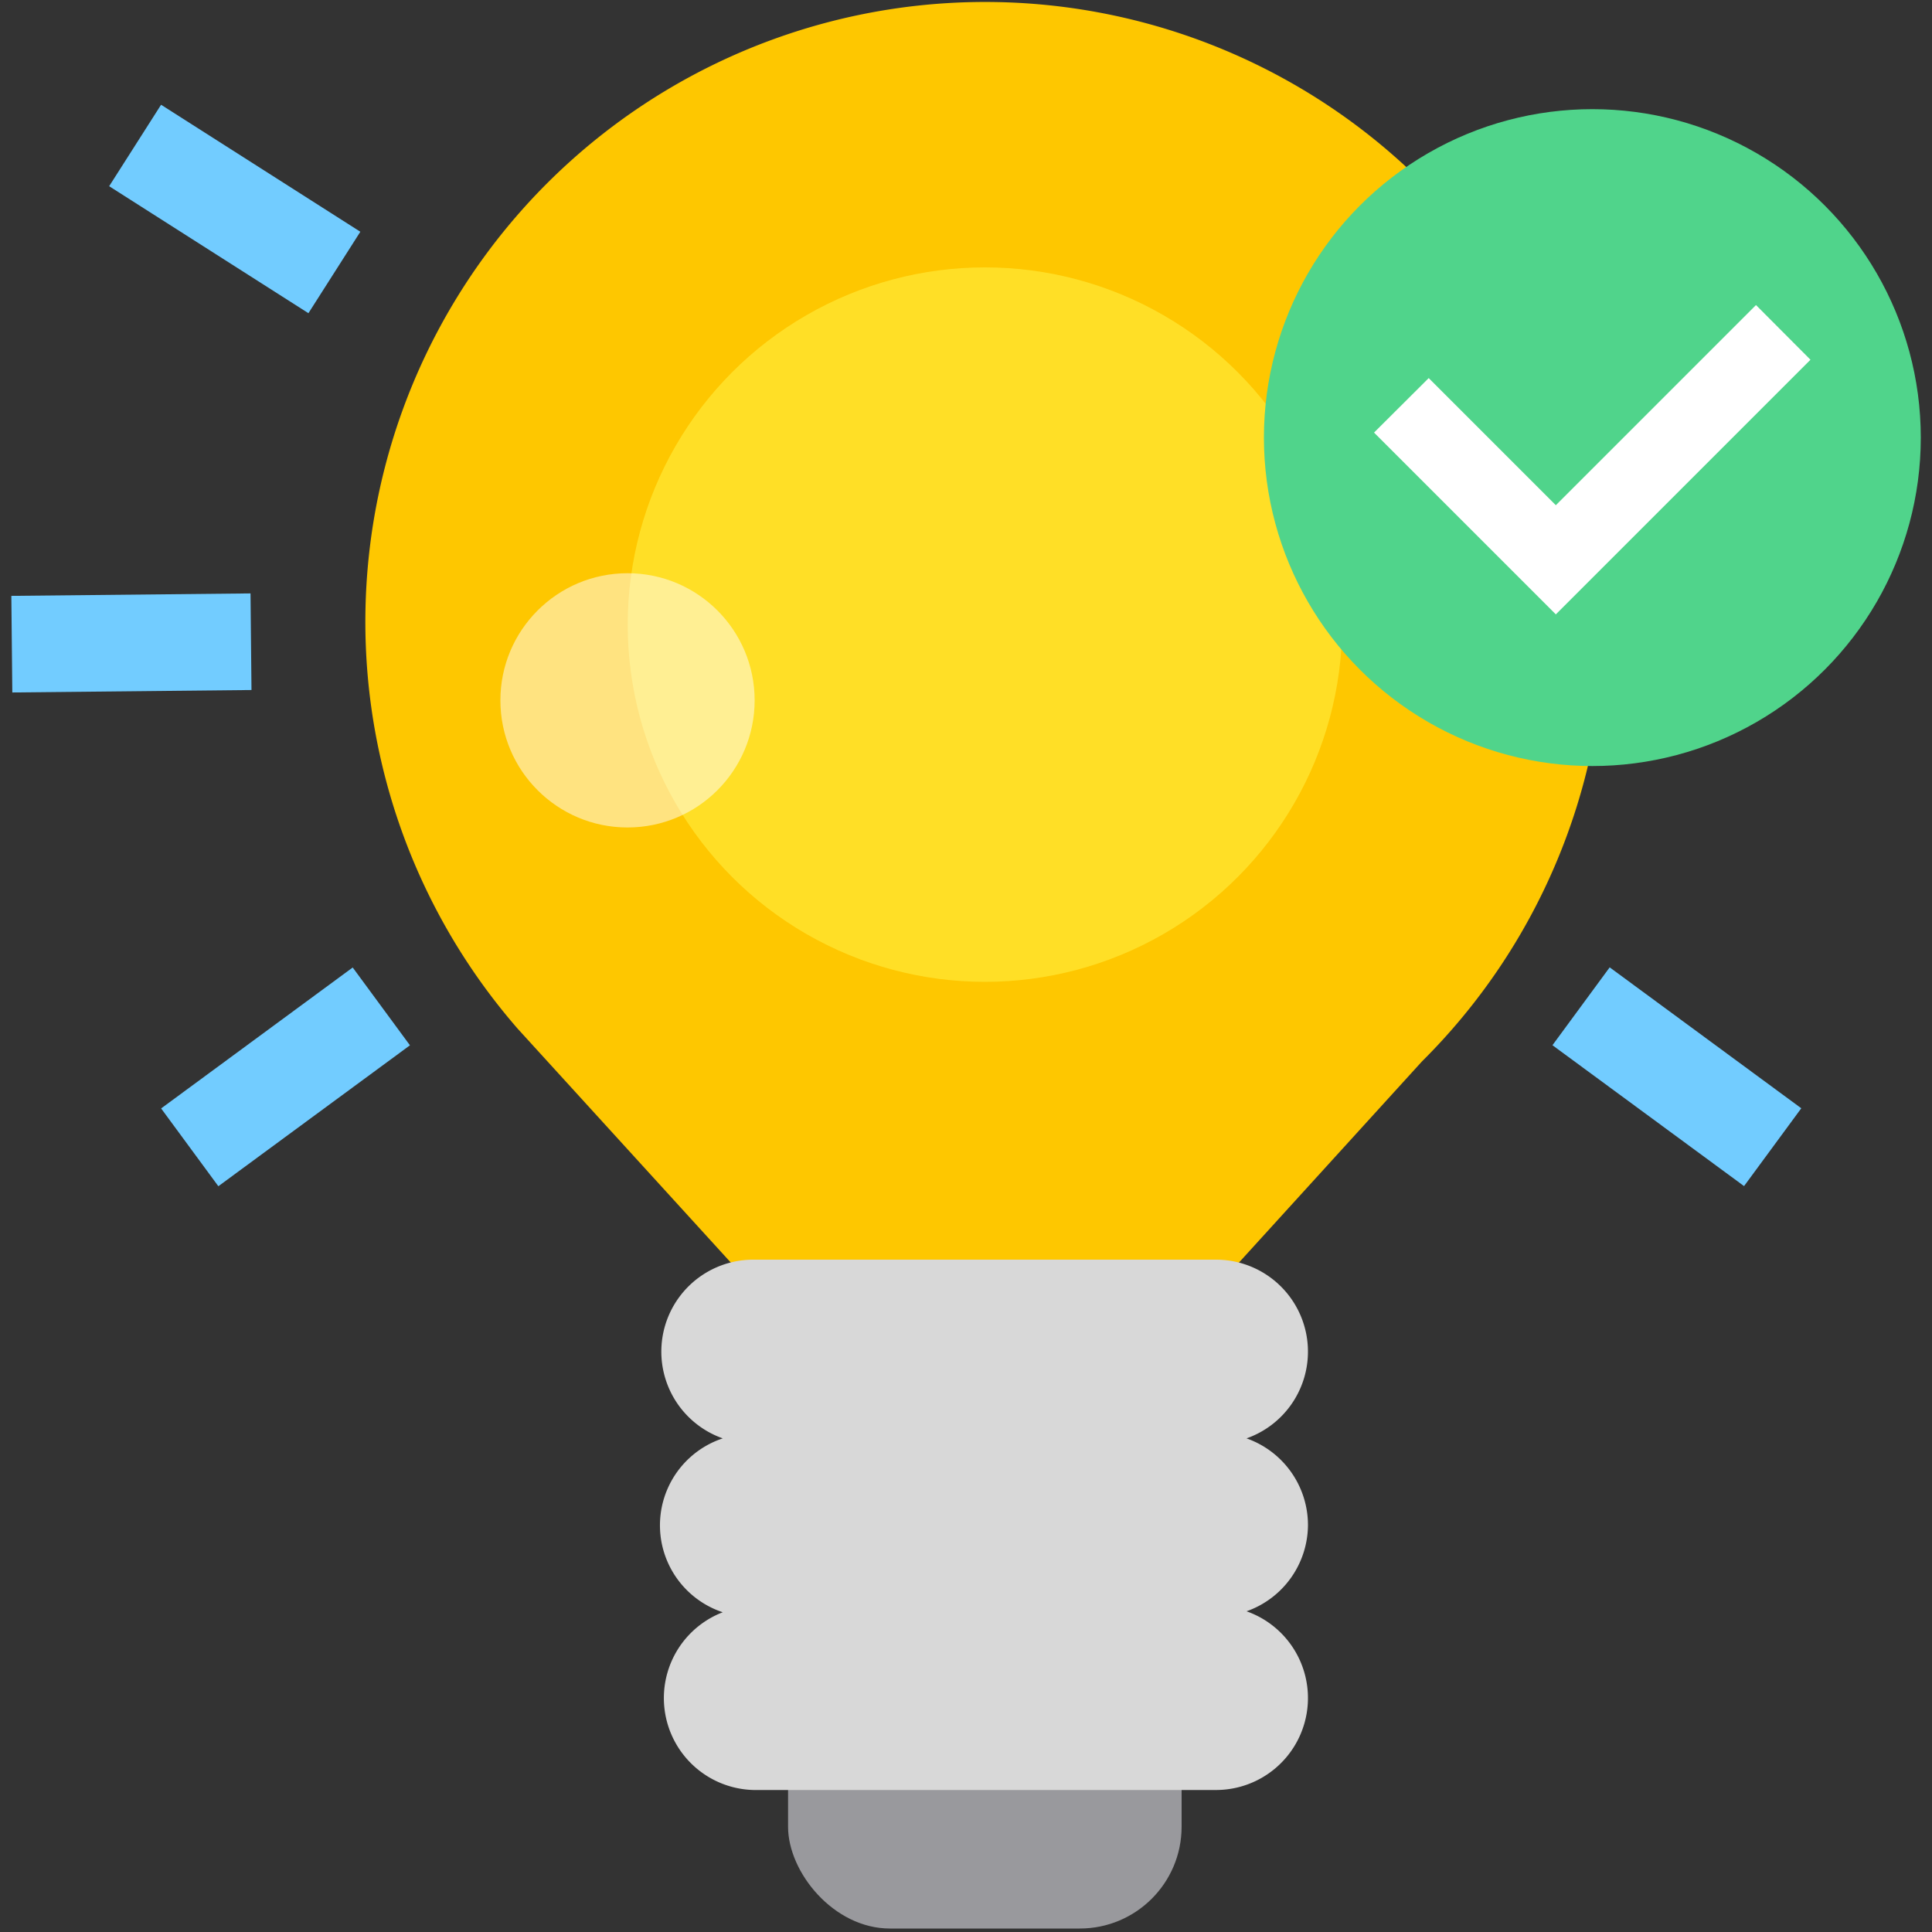 <svg xmlns="http://www.w3.org/2000/svg" width="100" height="100"><rect width="100%" height="100%" fill="#333333" stroke="none"/><path d="M60.17 69.7 73.6 54.94a32.08 32.08 0 1 0-46.81-1.7l15 16.46a15.15 15.15 0 0 1 2.12 2.62H58a15.15 15.15 0 0 1 2.17-2.62z" fill="#fec700"/><rect x="40.79" y="83.92" width="20.37" height="15.9" rx="5.27" ry="5.27" fill="#99999d"/><path d="M67.7 78.93a4.76 4.76 0 0 0-3.18-4.48 4.76 4.76 0 0 0-1.59-9.25H39a4.76 4.76 0 0 0-1.59 9.25 4.74 4.74 0 0 0 0 9 4.76 4.76 0 0 0 1.59 9.2h23.93a4.76 4.76 0 0 0 1.59-9.25 4.76 4.76 0 0 0 3.18-4.47z" fill="#d8d8d8"/><circle cx="50.98" cy="32.33" r="18.49" fill="#ffdf26"/><circle cx="32.48" cy="36.25" r="6.58" fill="#fff" opacity=".5"/><circle cx="82.42" cy="22.65" r="17" fill="#50d48b"/><path fill="#fff" d="m80.53 31.8-9.41-9.41 2.83-2.82 6.58 6.58 10.36-10.36 2.82 2.83L80.53 31.8"/><path fill="#72ccff" d="m5.65 9.638 2.687-4.216 10.314 6.573-2.687 4.216zM.587 30.842l12.38-.127.05 5-12.38.127zm7.753 26.53 9.916-7.295 2.963 4.028-9.917 7.294zM80.355 54.1l2.962-4.03 9.917 7.294-2.962 4.028z"/></svg>